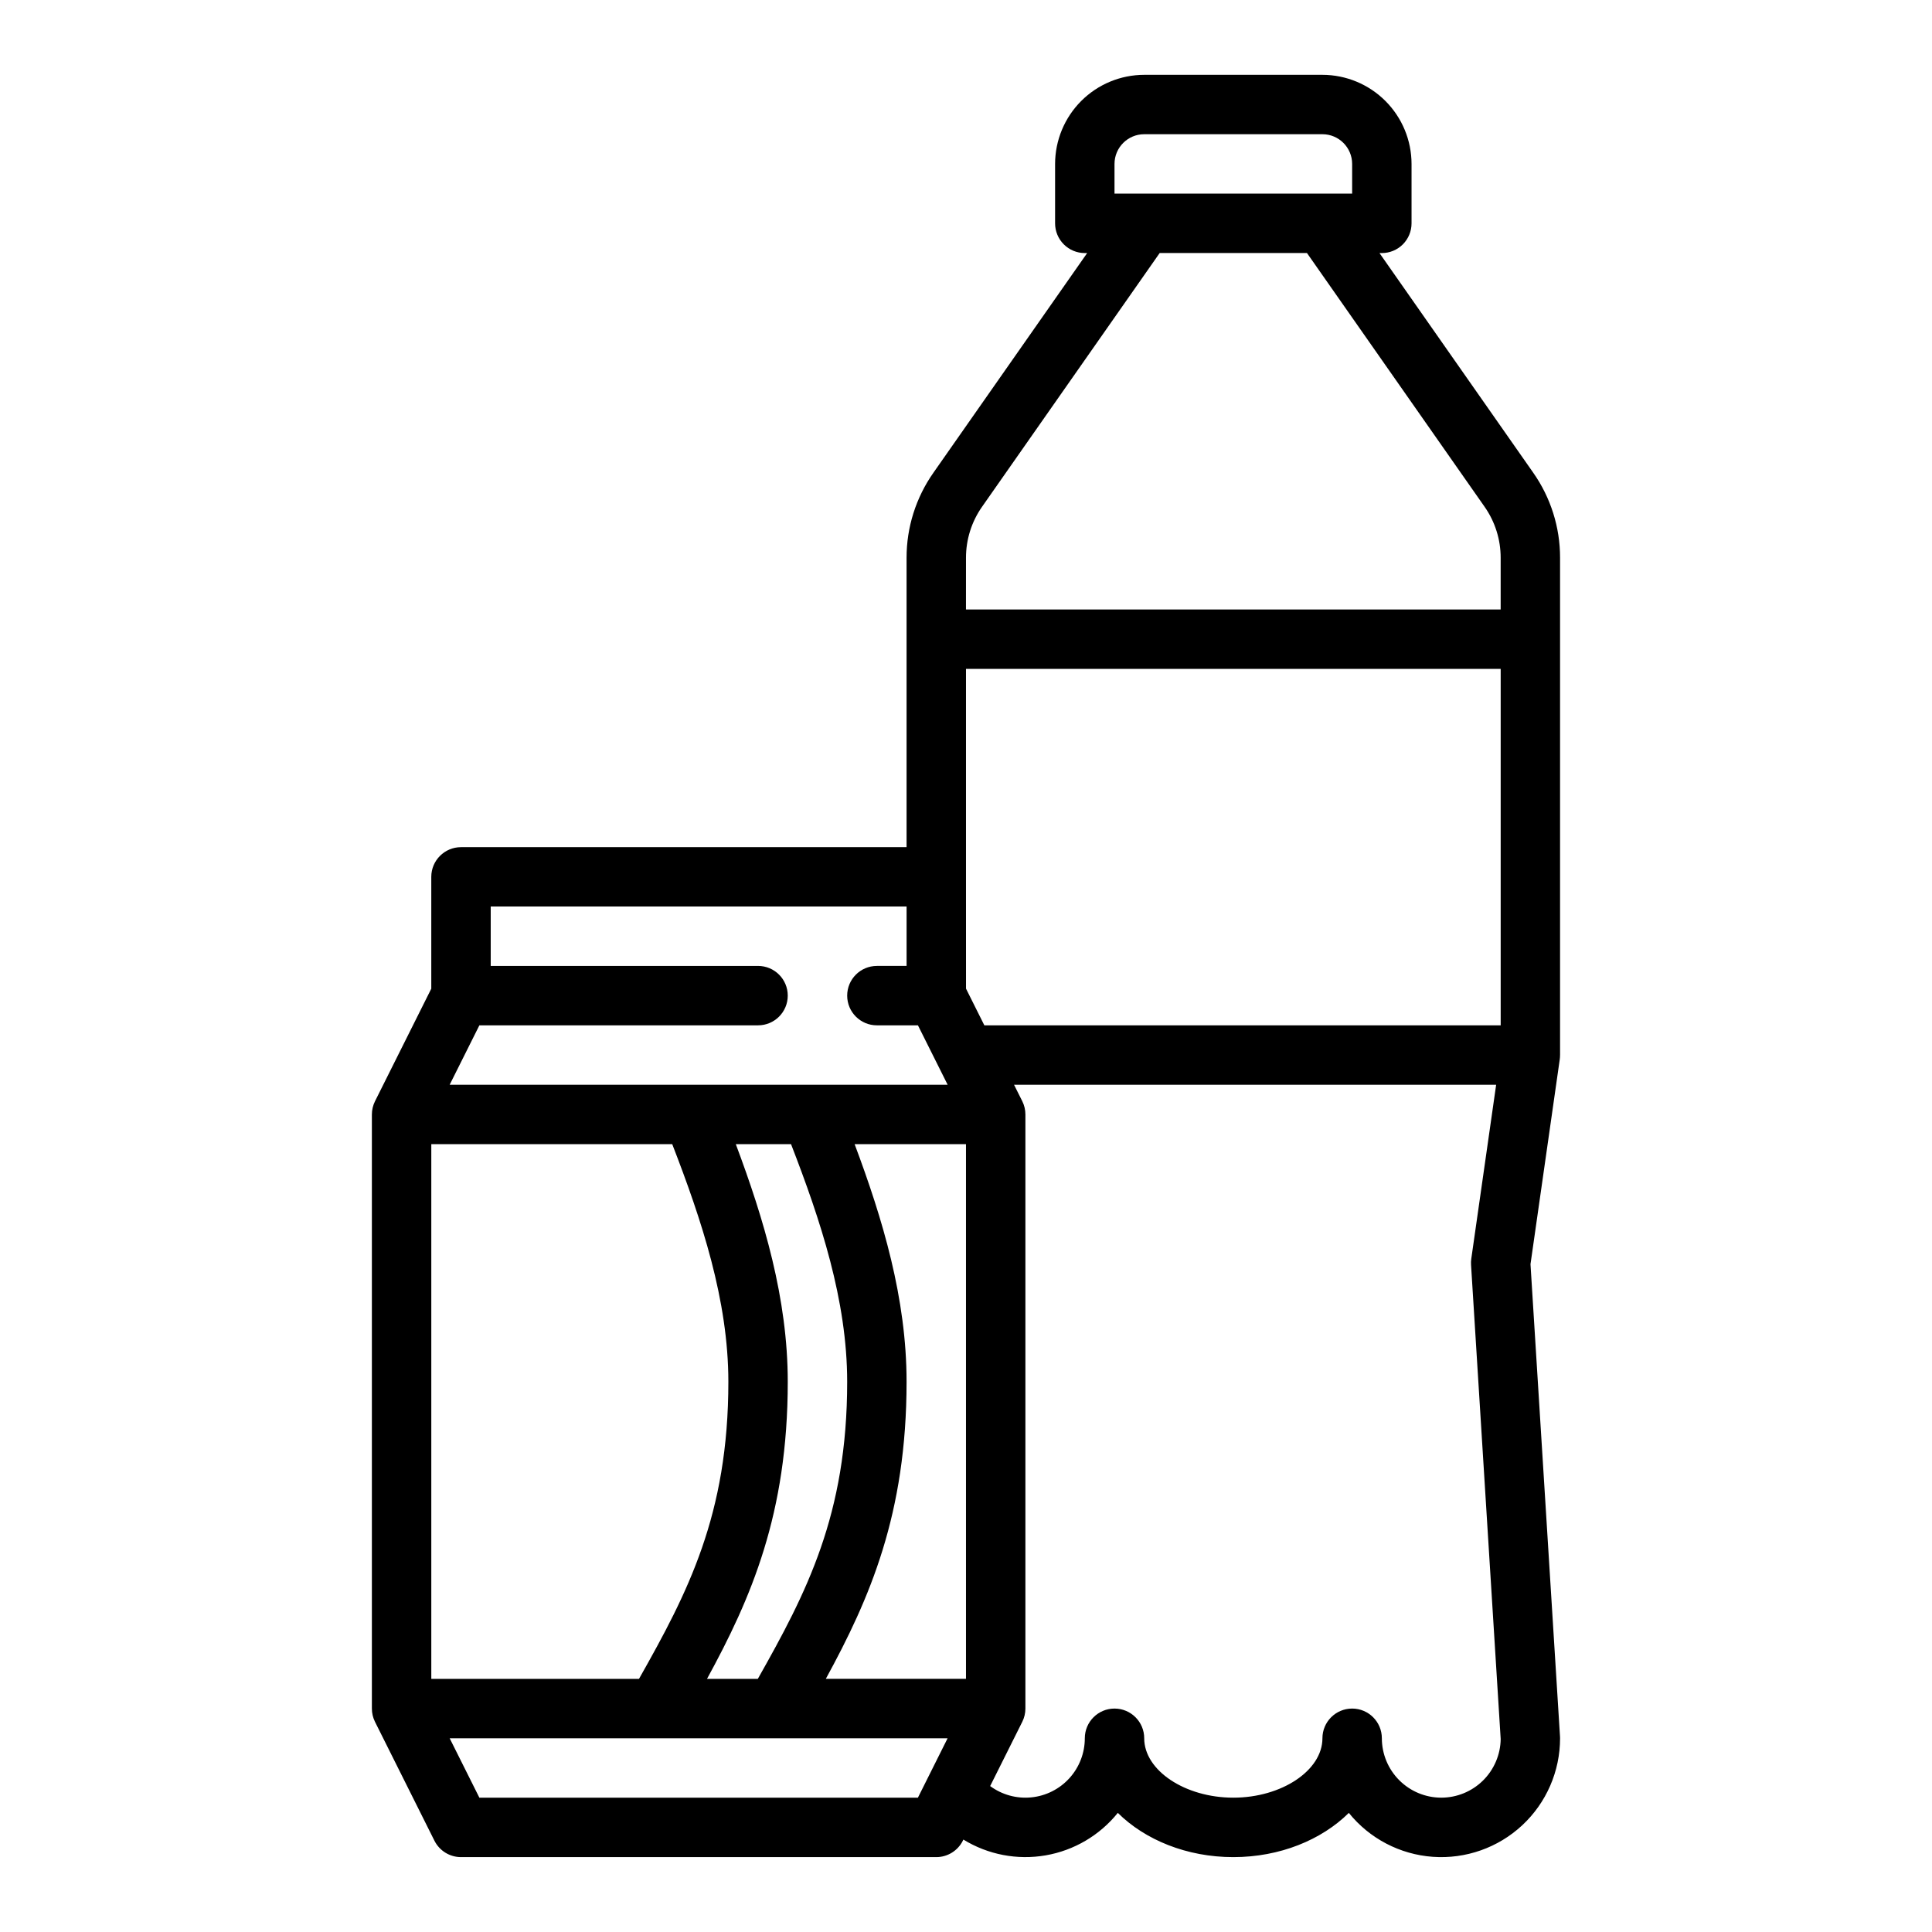 <?xml version="1.0" encoding="UTF-8"?>
<!-- The Best Svg Icon site in the world: iconSvg.co, Visit us! https://iconsvg.co -->
<svg fill="#000000" width="800px" height="800px" version="1.1" viewBox="144 144 512 512" xmlns="http://www.w3.org/2000/svg">
 <path d="m384.25 291.84v76.668h-118.08c-4.348 0-7.875 3.523-7.875 7.871v29.629l-14.91 29.824c-0.547 1.094-0.832 2.301-0.832 3.523v157.44c0 1.219 0.285 2.426 0.832 3.519l15.742 31.488c1.336 2.668 4.059 4.352 7.043 4.352h125.95c2.984 0 5.707-1.684 7.043-4.352l0.145-0.297c6.516 4 14.262 5.488 21.797 4.184 7.531-1.301 14.328-5.305 19.125-11.258 7.219 7.148 18.262 11.723 30.613 11.723 12.352 0 23.391-4.574 30.613-11.719 5.484 6.805 13.551 11.02 22.266 11.641 8.719 0.617 17.301-2.41 23.691-8.367 6.394-5.957 10.023-14.305 10.02-23.043 0-0.164 0-0.328-0.016-0.492l-7.82-125.15 7.758-54.305c0.051-0.367 0.074-0.738 0.07-1.113h0.008v-131.77c0.016-8.078-2.473-15.961-7.113-22.57l-40.742-58.203h0.625c2.086 0 4.09-0.828 5.566-2.305 1.477-1.477 2.305-3.481 2.305-5.566v-15.746c-0.008-6.262-2.496-12.262-6.926-16.691-4.426-4.426-10.43-6.918-16.691-6.926h-47.23c-6.262 0.008-12.266 2.5-16.691 6.926-4.426 4.43-6.918 10.43-6.926 16.691v15.746c0 2.086 0.832 4.09 2.309 5.566s3.477 2.305 5.566 2.305h0.625l-40.738 58.203c-4.644 6.609-7.133 14.492-7.121 22.57zm-125.95 297.08v-141.7h63.852c7.785 20.102 14.871 41.367 14.871 62.977 0 35.227-10.777 55.891-23.68 78.719zm80.695-141.7h14.641c7.789 20.102 14.875 41.367 14.875 62.977 0 35.227-10.777 55.891-23.68 78.719h-13.465c11.664-21.352 21.398-43.719 21.398-78.719 0-22.125-6.332-43.133-13.766-62.977zm48.262 173.18h-116.22l-7.871-15.742h131.96zm138.69 0c-4.172-0.004-8.176-1.664-11.125-4.617-2.953-2.949-4.613-6.953-4.617-11.125 0-4.348-3.523-7.871-7.871-7.871-4.348 0-7.875 3.523-7.875 7.871 0 8.535-10.816 15.742-23.617 15.742s-23.617-7.211-23.617-15.742h0.004c0-4.348-3.523-7.871-7.871-7.871s-7.871 3.523-7.871 7.871c0 3.902-1.449 7.668-4.066 10.562-2.621 2.894-6.223 4.715-10.105 5.102-3.883 0.391-7.773-0.68-10.914-2.996l8.508-17.023c0.547-1.094 0.832-2.297 0.832-3.516v-157.44c0-1.223-0.285-2.43-0.832-3.523l-2.176-4.348h127.76l-6.59 46.121v-0.004c-0.078 0.531-0.098 1.07-0.062 1.605l7.856 125.68c-0.062 4.137-1.75 8.082-4.695 10.988-2.945 2.902-6.914 4.531-11.051 4.535zm-86.59-432.96c0.004-4.344 3.527-7.867 7.871-7.871h47.23c4.348 0.004 7.867 3.527 7.875 7.871v7.871h-62.977zm-39.359 104.39c-0.008-4.848 1.48-9.578 4.266-13.543l47.062-67.23h39.035l47.062 67.23c2.785 3.965 4.277 8.695 4.269 13.543v13.691h-141.7zm0 84.539v-55.105h141.7v94.465h-136.83l-4.863-9.73zm0 212.54h-37.145c11.664-21.352 21.398-43.719 21.398-78.719 0-22.125-6.332-43.129-13.766-62.977h29.512zm-136.83-157.44 7.871-15.742 73.855-0.004c4.348 0 7.871-3.523 7.871-7.871s-3.523-7.871-7.871-7.871h-70.848v-15.746h110.21v15.742h-7.871v0.004c-4.348 0-7.871 3.523-7.871 7.871s3.523 7.871 7.871 7.871h10.879l7.871 15.742z"/>
</svg>